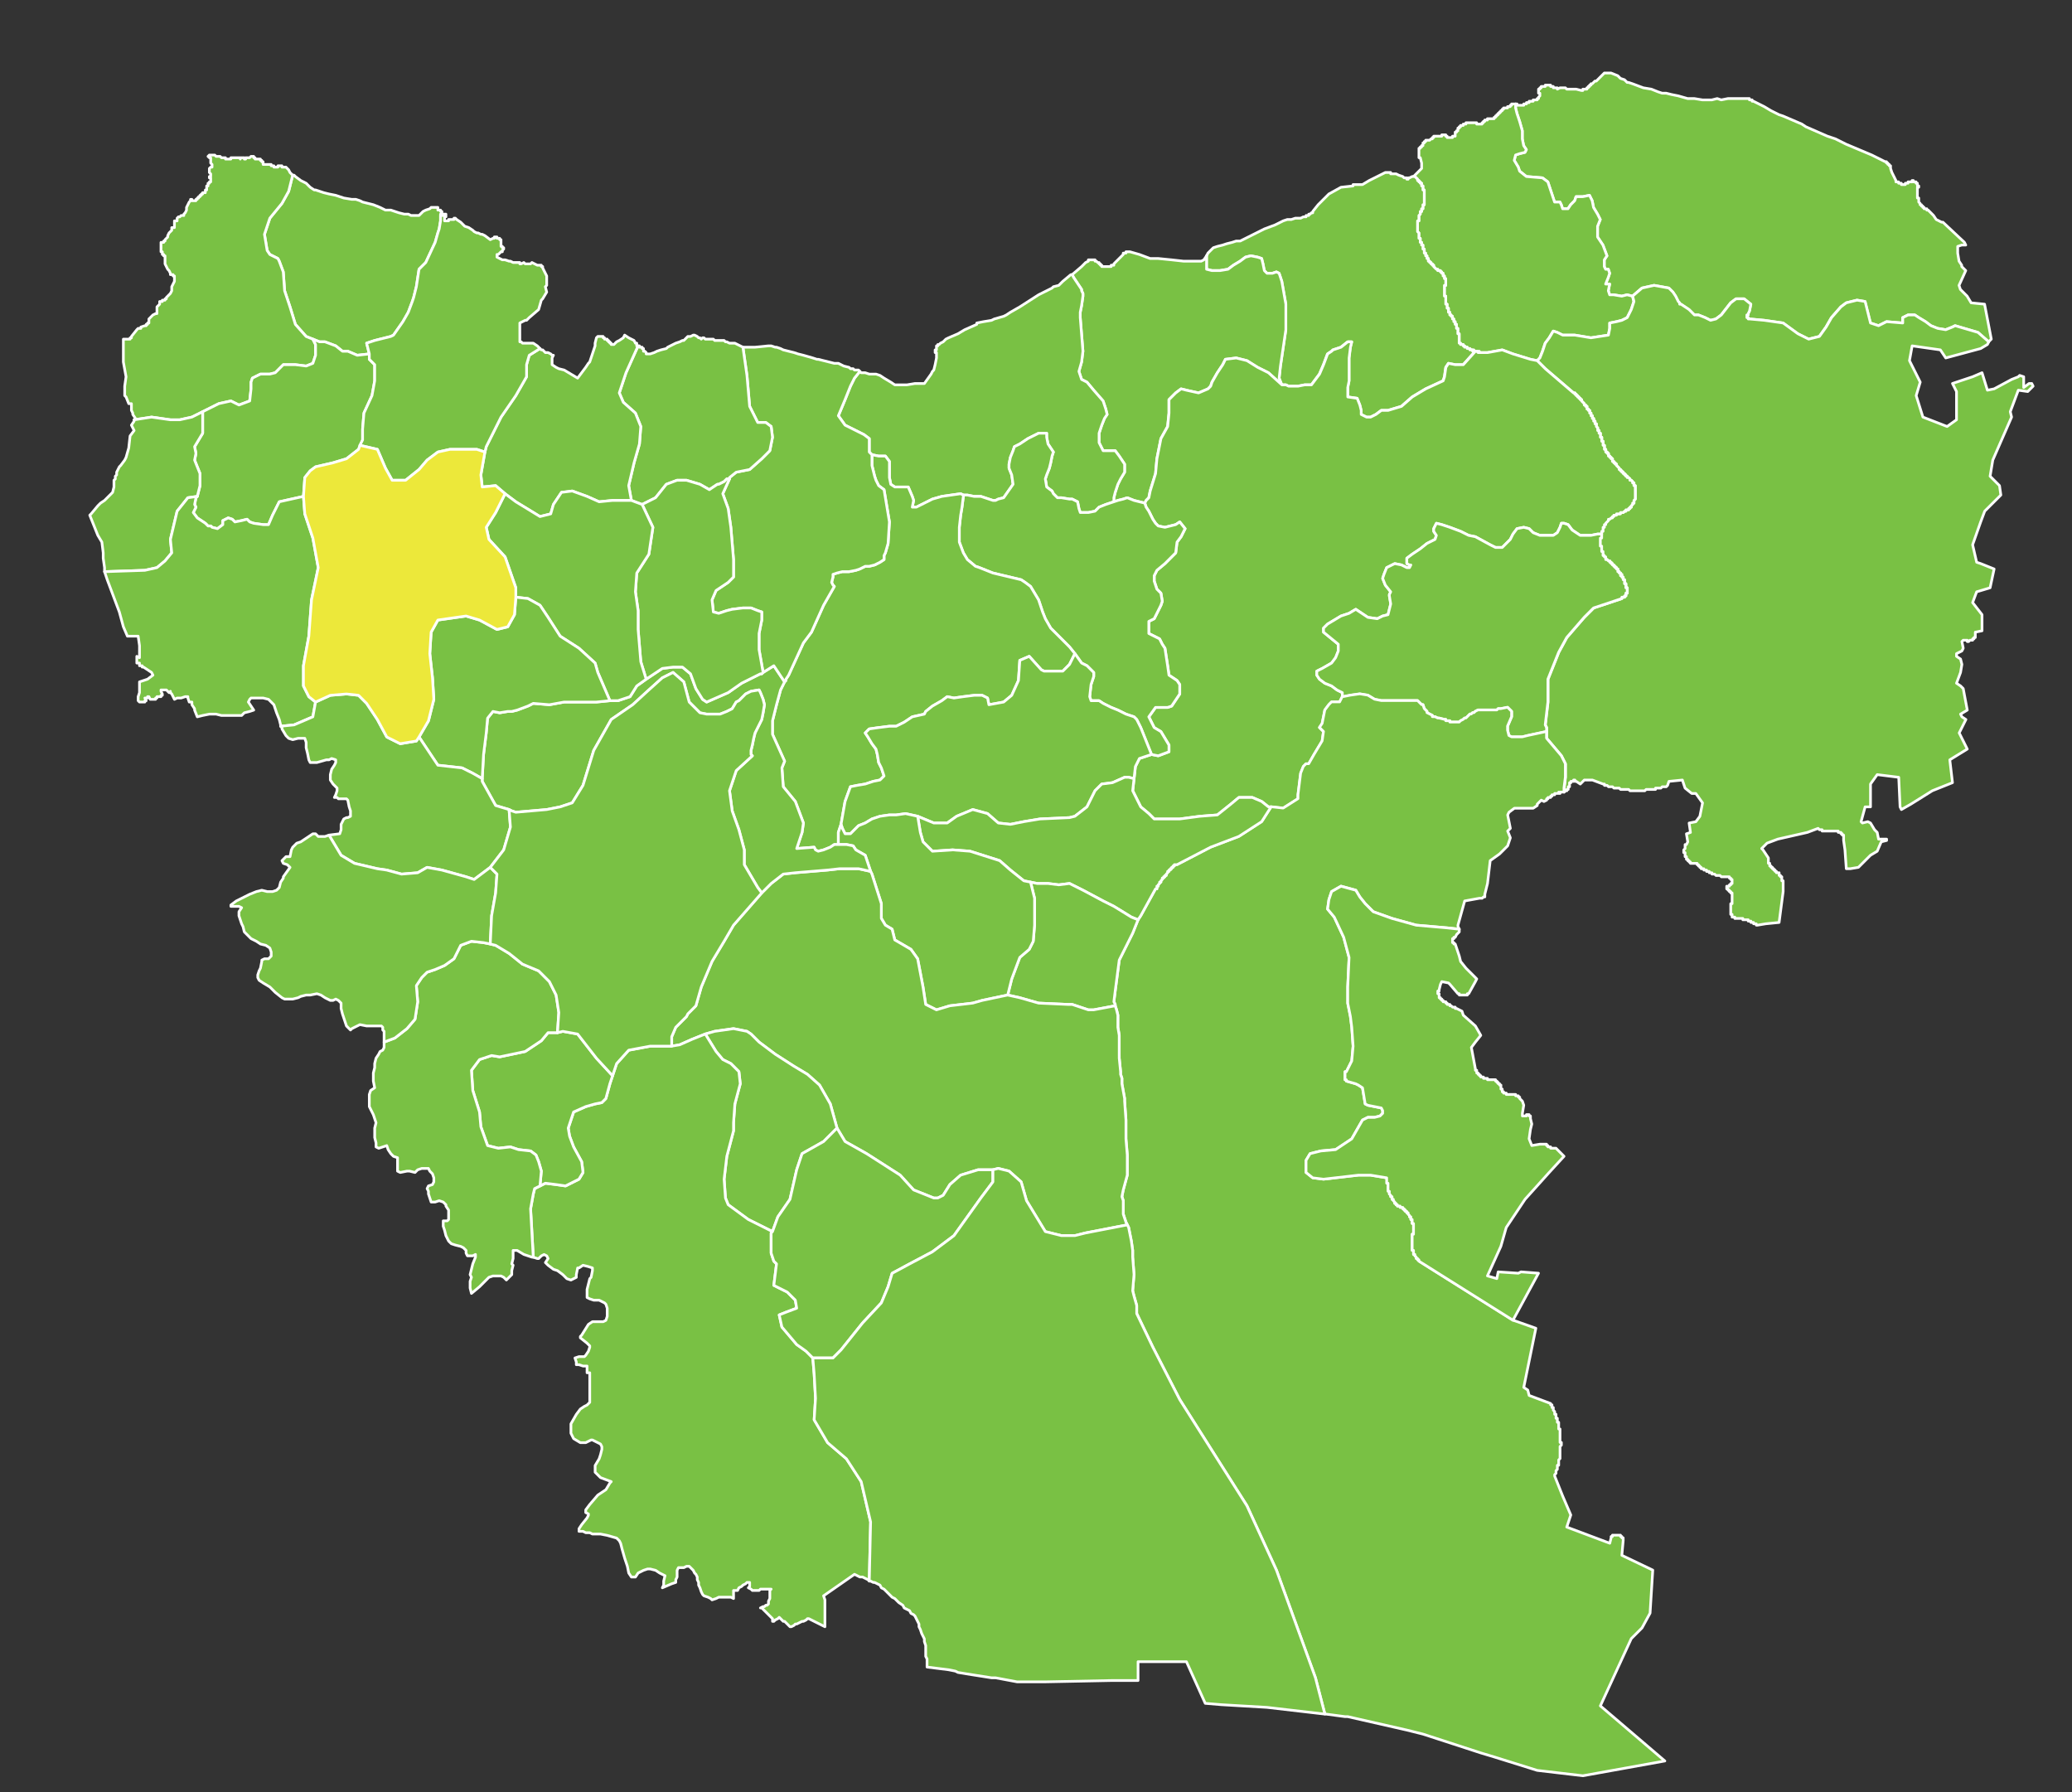 <svg xmlns="http://www.w3.org/2000/svg" xmlns:xlink="http://www.w3.org/1999/xlink" width="370" height="320" xml:space="preserve"><rect width="100%" height="100%" fill="#333333" stroke="none"/><path fill="#79C144" stroke="#FFF" stroke-width=".48" stroke-linecap="round" stroke-linejoin="round" stroke-miterlimit="10" d="M270.661 18.558h.239v.24h1.2v-.24h.479v-.24h.479v-.24h.72v-.24h.719v-.24h.239v-.24l.24-.24v-.48h-.24v-.72h.24v-.24h.24v-.24h.72v-.24h.958v.24h.48v.24h.72v.24l.479-.24h.96l.24.24H281.452l.96.24h.239v-.24h.72v-.24h.24v-.24h.24v-.24h.239v-.24h.24l.479-.48h.24l.48-.48.479-.48.24-.24.239-.24h1.2l1.199.48.48.48.72.24.479.48h.24l.721.24 1.92.72 1.439.24 1.199.48.721.24h.72l.96.24 1.2.24 1.68.48h1.2l1.439.24h1.679l.961-.24.72.24 1.2-.24H312.402v.24h.479v.24h.24l1.92.96 1.2.72 1.439.72.721.24 3.359 1.44.721.48 3.84 1.68 1.439.48.48.24 1.439.72 4.559 1.92 1.922.96.479.24h.24v.24h.24v.24h.24v.24h.24v.48l.24.72.719 1.44v.24h.48v.24h.48v.24h.718v-.24h.48v-.24h.72v-.24h.24v.24h.478v.24h.24v.48h.24v.24h-.24v1.92h.24v.72l.24.24v.24h.24v.24h.24v.24h.24v.24h.478v.24h.24l.48.479.48.48.48.72.959.48h.24l3.84 3.6.24.48h-.721l-.719.24v1.2l.238 1.44.48.72v.24l.721.72-1.201 2.64.24.72 1.201 1.2.719 1.2 2.4.24 1.199 6.24-.479.48-1.92-1.68-4.08-1.2-.48.24-1.199.48-1.441-.24-1.199-.48-.959-.72-1.201-.72-.719-.48h-1.201l-.959.48v.96l-2.881-.24-1.439.72-1.439-.48-.721-2.88-.24-.96-1.439-.24-1.92.48-.961.72-1.68 1.92-.959 1.68-1.201 1.68-1.92.48-1.92-.96-2.639-1.92-3.36-.48-2.64-.24h-.24v-.24h-.24v-.48h.24v-.24l.24-.48.24-1.2-1.201-.96h-1.439l-.96.72-1.68 2.16-.96.72-.96.24-.96-.48-1.2-.48h-.72l-.48-.48-.479-.48-.72-.48-.721-.48h-.24v-.24l-.239-.24-.479-.96-.48-.72-.721-.72-2.639-.48-2.16.48-1.68 1.44-.961-.24-.959.24-1.44-.24h-.72l-.24-.72.24-1.2h-.721l.48-1.2.24-.72-.24-.72h-.48l-.24-.48v-1.2l.48-.72-.72-1.92-.96-1.44v-1.92l.48-1.2-.48-.96-.721-1.2-.239-1.2-.479-.96-1.201.24h-1.199l-.24.72-.72.72-.479.72h-.96l-.24-.72-.24-.48h-.959l-1.2-3.6-.96-.72-2.88-.24-1.2-.96-.24-.72-.72-1.2.24-.96.72-.24.961-.24.239-.48-.479-.72-.24-1.2v-1.44l-.48-1.68-.48-1.44-.239-.96v-.719z"/><path fill="#79C144" stroke="#FFF" stroke-width=".48" stroke-linecap="round" stroke-linejoin="round" stroke-miterlimit="10" d="m252.422 31.517.48-.48.479-.48.479-.48v-.96l-.24-.96h-.239v-1.68h.239v-.24h.24v-.24h.24v-.48h.24v-.24h.24v-.24h.719l.239-.24h.24v-.24h.24v-.24H257.456v-.24h.72v.24h.24v.24h.958v-.24h.48v-.72h.24v-.24h.24v-.48h.24v-.24h.239v-.24h.479v-.24h.48v-.24H263.69v.24h.959v-.24h.24v-.24h.239v-.24h.48v-.24H266.807v-.24h.239v-.24h.24v-.24h.24v-.24h.24v-.24h.24v-.24h.24v-.24h.239v-.24h.719v-.24h.48v-.24h.24v-.24h.719v.72l.239.96.48 1.44.48 1.68v1.44l.24 1.2.479.72-.239.48-.961.24-.72.24-.24.96.72 1.2.24.72 1.2.96 2.88.24.96.72 1.2 3.6h.959l.24.48.24.72h.96l.479-.72.72-.72.24-.72h1.199l1.201-.24.479.96.239 1.2.721 1.2.48.96-.48 1.2v1.92l.96 1.44.72 1.92-.48.72v1.2l.24.48h.48l.24.72-.24.72-.48 1.2h.721l-.24 1.2.24.72h.72l1.44.24.959-.24.961.24.239.96-.479 1.44-.721 1.44-.959.48-.961.24-1.199.24v.96l-.24 1.2-3.12.48-2.88-.48h-2.16l-.959-.48-.721-.24-.721 1.2-.719.96-.48 1.44-.48 1.2-.24.24-.239.24-1.2-.24-3.119-.96-1.92-.72-2.641.48h-1.438v-.24h-.96v-.24h-.479l-.239-.24h-.48v-.24h-.24l-.24-.24h-.24v-.24h-.239l-.24-.24h-.239v-1.68h-.24v-.96h-.24v-.72h-.24v-.48h-.24v-.48h-.24v-.48h-.239v-.24h-.24v-.48h-.239v-.72h-.24v-.72h-.24v-1.44h-.24v-1.92h.24v-1.2h-.24v-.48h-.24v-.48h-.24v-.24h-.239v-.24h-.479v-.24h-.24l-.24-.24-.24-.24v-.24h-.24v-.24h-.24v-.24h-.239v-.24h-.24v-.48h-.239v-.48h-.24v-.48h-.24v-.72h-.24v-.72h-.24v-.48h-.24v-.72h-.239v-.96l-.24-.24v-1.92h.24v-.96l.239-.24v-.48h.24v-.48h.24v-.72h.24V33.917h-.24v-.72h-.24v-.48h-.24v-.24h-.239v-.24h-.24v-.24l-.239-.24-.24-.24h-.232z"/><path fill="#79C144" stroke="#FFF" stroke-width=".48" stroke-linecap="round" stroke-linejoin="round" stroke-miterlimit="10" d="m274.501 64.396.239-.24.24-.24.48-1.2.48-1.44.719-.96.721-1.2.721.24.959.48h2.16l2.88.48 3.12-.48.24-1.2v-.96l1.199-.24.961-.24.959-.48.721-1.44.479-1.44-.239-.96 1.68-1.44 2.16-.48 2.639.48.721.72.48.72.479.96.239.24v.24h.24l.721.48.72.48.479.48.48.48h.72l1.2.48.96.48.96-.24.96-.72 1.68-2.16.96-.72h1.439l1.201.96-.24 1.2-.24.48v.24h-.24v.48h.24v.24h.24l2.64.24 3.36.48 2.639 1.92 1.92.96 1.92-.48 1.201-1.68.959-1.68 1.68-1.92.961-.72 1.92-.48 1.439.24.24.96.721 2.88 1.439.48 1.439-.72 2.881.24v-.96l.959-.48h1.201l.719.48 1.201.72.959.72 1.199.48 1.441.24 1.199-.48.48-.24 4.08 1.2 1.92 1.68-.24.48-1.201.72-6.238 1.68-.961-1.44-5.039-.72-.48 2.64 1.92 3.84-.721 2.4 1.201 3.84 4.32 1.68 1.68-1.2v-5.04l-.721-1.44 3.6-1.2 1.68-.72.961 3.12 1.199-.24 3.121-1.68 1.199-.48.24-.24.719.24v1.92l.961-.72h.48l.24.48-.961.96-1.68-.24-1.439 3.84.24.96-3.361 7.68-.479 2.88 1.68 1.68.24 1.68-2.881 2.88-.721 1.92-1.439 4.08.721 3.12.719.24 2.4.96-.719 3.36-2.4.72-.721 1.92 1.68 2.16v2.88l-1.199.24v.96h-.24v.24h-.24v.24h-.48l-.238.24h-.24v-.24h-.72l-.24.24.24 1.2-.24.48-.959.48v.48l.719.48.24.96-.24 1.44-.719 1.92.719.48.48.48.721 3.84-1.201.72.24.48.721.48-1.201 2.4 1.441 2.88-3.121 1.92.48 4.08-3.6 1.44-3.84 2.399-1.68.96-.24-.479-.24-5.28-3.84-.48-1.199 1.68v4.08h-.961l-.721 2.64.24.24.961-.24.48.24.719 1.2.48.48.24 1.2h1.439v.24l-.959.24-.721 1.68-1.199.72-2.16 2.16-1.441.24h-.719l-.24-3.36-.24-1.68v-.96h-.24v-.24h-.24v-.24h-.478v-.24h-2.878v-.24h-.48l-.24-.24-1.92.72-5.279 1.2-1.92.72-.959.96.239.24.96 1.44v.96h.24v.48h.24v.24h.24v.24h.239v.24h.24v.24h.239v.24h.48v.48h.24v.24h.24v.72h.24v1.92l-.721 5.52-2.4.24-1.439.24h-.24v-.24h-.479v-.24h-.479v-.24h-.48v-.24h-.959v-.24H309.783v-.239h-.483v-.479h-.24V161.36h.24v-1.92h-.24v-.24h-.239v-.24h-.24v-.24h-.24v-.48h.48V158h.239v-.24h.24v-.72h-.24v-.24h-.239v-.24h-1.439l-.24-.24h-.722l-.24-.24h-.48v-.24h-.479v-.24h-.479v-.24h-.48v-.24h-.48v-.24h-.239v-.24h-.24v-.24h-.239v-.24h-1.2v-.24h-.239v-.24h-.24v-.24h-.239v-.48h-.24v-.72h-.24v-.48l.24-.24v-.72h.24l.239-.48-.239-1.44.719-.24-.239-1.68 1.2-.24.72-.96.479-2.4-1.199-1.68h-.726l-1.199-.96-.48-1.44-2.4.24-.239.72-.24.24h-.719l-.24.24h-.959v.24h-1.678l-.24.24H291.069l-.24-.24h-1.438l-.24-.24h-.959l-.24-.24h-.719l-.24-.24h-.48V140h-.239l-1.92-.72h-1.44l-.72.72-.72-.48h-.24v-.24h-.24v.24h-.479v.24h-.24v.72h-.239v.48h-.24v.24h-.24l-.24.24v-.72l.24-1.92v-2.4l-.721-1.44-2.639-3.12v-1.92l-.24-.48.479-4.08v-4.08l1.44-3.6.479-1.2 1.44-2.64 3.119-3.6 1.68-1.68 5.041-1.68v-.24h.479v-.24h.239v-.48h.24v-.96l-.24-.24v-.48l-.239-.24v-.48h-.24v-.48h-.239v-.48h-.24v-.24h-.24v-.24l-.24-.24v-.24h-.24v-.24h-.24v-.24h-.239v-.24h-.24v-.24h-.239v-.24h-.24v-.24h-.24l-.24-.24h-.24v-.24l-.24-.24-.239-.24v-.24l-.24-.24v-.24l-.239-.24v-.48h-.24V95.36l.24-.24v-.48l.239-.24v-.24l.24-.24v-.24h.239v-.24l.24-.24.24-.24.24-.24.24-.24h.24v-.24h.239l.24-.24h.239l.24-.24h.48l.24-.24h.479l.24-.24h.239v-.24h.48v-.24h.24v-.24h.24v-.24l.24-.24v-.24h.239v-.48l.24-.24V86.72h-.24v-.48h-.239V86l-.24-.24h-.24v-.24l-.24-.24h-.24v-.24h-.24v-.24h-.239v-.24h-.24v-.24h-.239v-.24h-.24v-.24h-.24v-.24l-.24-.24-.24-.24v-.24h-.24v-.24h-.239v-.24h-.24v-.48h-.239v-.24h-.24v-.24h-.24v-.48h-.24v-.24h-.24v-.48h-.24v-.72h-.239v-.72h-.24v-.72h-.239v-.72h-.24v-.48h-.24v-.48l-.24-.24v-.48h-.24v-.48h-.24v-.48h-.239v-.48h-.24v-.48h-.239v-.48h-.24v-.24h-.24v-.48h-.24v-.24h-.24v-.24l-.24-.24-.239-.24v-.24h-.24v-.24h-.239v-.24h-.24v-.24h-.24v-.24h-.24v-.24h-.24l-5.039-4.32-1.462-1.444zM215.463 45.677l.24-.48.96-.96.72-.24.961-.24.719-.24.961-.24.72-.24h.719l.96-.48.96-.48 2.4-1.2 1.92-.72.479-.24.96-.48.721-.24h.718l.721-.24h.96l.479-.24h.48v-.24h.48v-.24h.239l.24-.24h.239v-.24l.961-1.2.959-.96.48-.48.24-.24.24-.24 2.16-1.2 2.159-.24v-.24h1.68l1.199-.72.96-.48 1.44-.72.479-.24h.96v.24h.96l.479.24.721.24.24.24h.479v.24h.24v-.24h.239l.48-.24h.48l.24.24.239.24v.24h.24v.24h.239v.24h.24v.48h.24v.72h.24V36.557h-.24v.72h-.24v.48h-.24v.48l-.239.24v.96h-.24v1.92l.24.24v.96h.239v.72h.24v.48h.24v.72h.24v.72h.24v.48h.24v.48h.239v.48h.24v.24h.239v.24h.24v.24h.24v.24l.24.24.24.24h.24v.24h.479v.24h.239v.24h.24v.48h.24v.48h.24v1.2h-.24v1.92h.24v1.44h.24v.72h.24v.72h.239v.48h.24v.24h.239v.48h.24v.48h.24v.48h.24v.72h.24v.96h.24v1.68h.239v.24h.479v.24h.24v.24h.48v.24h.48v.24h.479v.24h.479l-2.16 2.4h-1.439l-1.199-.24-.48.72-.24 1.68-.24.72-3.119 1.44-2.4 1.44-1.92 1.68-2.4.72h-1.199l-.96.72-.96.48h-.721l-.959-.48v-.72l-.24-.96-.48-1.2-1.68-.24v-1.68l.24-1.2v-4.08l.24-1.92.24-.96h-.721l-1.199.96-1.44.48-.24.24-.72.479-.721 1.92-.719 1.68-1.44 1.92h-1.2l-1.199.24h-1.681l-.479-.24h-.721l-.479-1.2.239-2.16.961-6.48v-4.56l-.721-4.08-.479-1.44-.479-.24-.721.24h-.96l-.479-.48-.24-1.2-.24-.96-.72-.24-1.2-.24-.96.24-.96.72-1.199.72-.961.72-1.439.24h-1.439l-.961-.24v-2.399z"/><path fill="#79C144" stroke="#FFF" stroke-width=".48" stroke-linecap="round" stroke-linejoin="round" stroke-miterlimit="10" d="m191.464 49.037 1.681-1.44.719-.72.48-.24v-.24H195.543v.24h.239l.24.24h.24v.24h.24v.24h.24v.24h1.679v-.24h.48v-.24l.239-.24.479-.48.721-.72.24-.24v-.24h.479v-.24h.719l1.68.48 1.92.72h1.44l2.399.24 2.16.24H214.498l.479-.24.48-.72v2.4l.961.24h1.439l1.439-.24.961-.72 1.199-.72.96-.72.96-.24 1.2.24.72.24.24.96.24 1.2.479.48h.96l.721-.24.479.24.479 1.44.721 4.08v4.56l-.961 6.48-.239 2.16.479 1.2-2.399-2.16-1.92-.96-1.92-1.2-.96-.24-.96-.24-1.92.24-.479.96-.961 1.44-.959 1.68-.24.72-.48.48-1.68.72-2.16-.48-.96-.24-.96.72-.721.72-.479.48v2.4l-.24 2.4-1.201 2.16-.239 1.2-.479 2.4-.24 2.64-.961 3.12-.239 1.2-.479.479-.24.48-1.92-.48-1.2-.479-.72.24-.961.24-.719.24v-.72l.239-.96.479-1.44.48-.96.721-1.2v-1.44l-.961-1.44-.72-.96h-2.159l-.721-1.44v-1.68l.48-1.44.479-1.2.479-.72-.239-.96-.479-1.44-1.681-1.92-1.2-1.44-.959-.48-.24-.72-.24-.72.48-1.68.239-1.92-.479-6v-.96l.24-1.2.239-1.68v-.48l-.239-.48v-.24l-.961-1.44-.479-.72-.232-.48z"/><path fill="#79C144" stroke="#FFF" stroke-width=".48" stroke-linecap="round" stroke-linejoin="round" stroke-miterlimit="10" d="M286.021 95.355h-.72l-1.2.24h-1.92l-1.44-.96-.719-.96-.721-.24h-.48l-.24.72-.479.96-.721.48h-2.4l-1.199-.48-.721-.72-.959-.24-1.201.24-.719.96-.48.96-1.439 1.44h-1.201l-.959-.48-2.641-1.44-1.199-.24-1.44-.72-1.92-.72-1.44-.48-.959-.24-.48.96v.48l.48.72-.24.72-1.439.72-1.201.96-1.439.96-.96.72v.96l.479.24h.24l-.24.48h-.479l-.96-.48-1.199-.24-1.44.72-.479 1.2-.24.72.479 1.2.96 1.2-.24.48v.24l.24 1.44-.48 1.92-.959.24-.961.48-1.68-.24-1.439-.96-.721-.48-1.199.72-1.439.48-2.4 1.44-.721.72v.72l2.641 2.16v1.2l-.48 1.2-.72.96-1.68.96-.96.48v.72l.48.72.959.72 1.2.48.96.72.96.48v.72l-.479.96H237.787l-.479.48-.721.96-.24 1.2-.239 1.2-.479.72.719.72-.239 1.68-.72 1.2-.721 1.2-.959 1.68h-.48l-.48.48-.479 1.2-.24 1.92-.239 1.92v.72l-2.641 1.68-2.16-.24h-.479l-1.2-.96-1.68-.72h-2.4l-1.439 1.2-2.4 1.92-3.119.24-3.6.48h-4.561l-.96-.96-1.44-1.2-1.439-2.88.24-2.16.24-2.16.719-1.44 2.16-.72 1.2.24 1.921-.72v-1.2l-1.441-2.4-1.199-.72-.96-1.92 1.2-1.68h2.16l.719-.24 1.441-2.16v-1.68l-.48-.72-1.439-.96-.24-1.68-.48-3.12-.48-.72-.479-.96-.479-.24-.48-.24-.96-.48v-2.16l.96-.48 1.199-2.4.24-.72-.24-1.44-.719-.72-.48-1.44v-.96l.48-.96 1.439-1.2 1.439-1.44.48-.48.24-1.92.72-.96.72-1.44-.959-1.2-.721.48-.96.24-.96.24-1.2-.24-.479-.48-.48-.72-.72-1.44-.479-.72-.24-.72.24-.48.479-.479.239-1.2.961-3.12.24-2.64.479-2.4.239-1.2 1.201-2.16.24-2.4v-2.4l.479-.48.721-.72.96-.72.96.24 2.16.48 1.68-.72.48-.48.24-.72.959-1.68.961-1.44.479-.96 1.92-.24.96.24.96.24 1.92 1.2 1.92.96 2.399 2.16h.721l.479.24h1.681l1.199-.24h1.2l1.44-1.92.719-1.68.721-1.92.72-.479.24-.24 1.44-.48 1.199-.96h.721l-.24.96-.24 1.92v4.08l-.24 1.2v1.68l1.68.24.48 1.2.24.96v.72l.959.48h.721l.96-.48.96-.72h1.199l2.4-.72 1.92-1.68 2.4-1.44 3.119-1.44.24-.72.24-1.68.48-.72 1.199.24h1.439l2.16-2.4h.24l.24.24h1.678l2.641-.48 1.92.72 3.119.96 1.2.24 1.44 1.44 5.039 4.32h.24v.24h.24v.24h.24v.24h.24v.24h.239v.24h.24v.24l.239.24.24.24v.24h.24v.24h.24v.48h.24v.24h.24v.48h.239v.48h.24v.48h.239v.48h.24v.48h.24v.48l.24.24v.48h.24v.48h.24v.72h.239v.72h.24v.72h.239v.72h.24v.48h.24v.24h.24v.48h.24v.24h.24v.24h.239v.48h.24v.24h.239v.24h.24v.24l.24.24.24.24v.24h.24v.24h.24v.24h.239v.24h.24v.24h.239v.24h.24v.24h.24l.24.24v.24h.24l.24.24v.24h.239v.48h.24V89.117l-.24.24v.48h-.239v.24l-.24.24v.24h-.24v.24h-.24v.24h-.48v.24h-.239l-.24.24h-.479v.24h-.72v.24h-.479v.24h-.24v.24h-.239l-.24.24h-.24v.24l-.24.24-.24.24v.24h-.24v.48h-.239v.72h-.24v.478z"/><path fill="#79C144" stroke="#FFF" stroke-width=".48" stroke-linecap="round" stroke-linejoin="round" stroke-miterlimit="10" d="M239.702 124.394v-.72l-.96-.48-.96-.72-1.2-.48-.959-.72-.48-.72v-.72l.96-.48 1.68-.96.72-.96.48-1.2v-1.2l-2.641-2.16v-.72l.721-.72 2.4-1.44 1.439-.48 1.199-.72.721.48 1.439.96 1.68.24.961-.48.959-.24.48-1.92-.24-1.44v-.24l.24-.48-.96-1.2-.479-1.2.24-.72.479-1.2 1.44-.72 1.199.24.96.48h.479l.24-.48h-.24l-.479-.24v-.96l.96-.72 1.439-.96 1.201-.96 1.439-.72.24-.72-.48-.72v-.48l.48-.96.959.24 1.44.48 1.92.72 1.44.72 1.199.24 2.641 1.44.959.48h1.201l1.439-1.44.48-.96.719-.96 1.201-.24.959.24.721.72 1.199.48h2.4l.721-.48.479-.96.24-.72h.48l.721.24.719.96 1.44.96h1.92l1.2-.24h.72v.72h-.239v1.44h.239v.96h.24v.72h.239v.24h.24v.48h.24l.24.24h.24v.24h.24v.24h.239v.24h.24v.24h.239v.24h.24v.24h.24v.48h.24v.24h.24v.48h.24v.24l.239.24v.24h.24v.72h.239v.72h.24v.96h-.24v.48h-.239v.24h-.479v.24l-5.041 1.68-1.68 1.68-3.119 3.6-1.44 2.64-.479 1.2-1.44 3.6v4.08l-.479 4.08.24.48v.72l-3.361.72-.959.24h-1.92l-.48-.24-.24-.96v-.72l.721-1.68v-.96l-.721-.72-1.199.24h-.48l-.24.24h-3.359l-.48.24-.24.24h-.239l-.24.24h-.239l-.24.24-.48.48h-.24l-.24.24-.479.24-.239.24H258.9v-.24h-.72v-.24h-.24l-.96-.24h-.239l-.48-.24h-.48v-.24l-.479-.24-.479-.24v-.24l-.24-.24-.24-.24-.24-.72h-.24l-.72-.72h-6.48l-1.2-.24-1.2-.72-1.439-.24-1.68.24-1.2.24h-.242z"/><defs><path id="a" d="M-102.765-44.081h839.253v460.489h-839.253z"/></defs><clipPath id="b"><use xlink:href="#a" overflow="visible"/></clipPath><path clip-path="url(#b)" fill="#79C144" stroke="#FFF" stroke-width=".48" stroke-linecap="round" stroke-linejoin="round" stroke-miterlimit="10" d="M279.301 141.434h-.72v.24h-.239v-.24.24h-.719v.24h-.48v.24h-.24v.24h-.479v.24h-.239v.24l-.48.24-.48-.24-.72.72v.24l-.72.48h-3.36l-.96.72-.24.48.48 2.4-.48.48.48 1.2-.48 1.44-1.439 1.44-1.68 1.2-.48 4.08-.48 1.92v.48h-.239l-.24.24h-.479l-2.641.48-1.199 4.32v.239l.24.479-2.16-.239-5.52-.479-4.32-1.201-3.359-1.199-1.44-1.439-.96-1.201-.721-1.2-2.639-.72-1.681.96-.479 1.44-.24 1.68 1.199 1.44 1.681 3.6.96 3.601-.24 5.279v2.88l.48 2.399.24 1.92.239 3.361-.239 2.639-.961 1.92h-.24v1.44h.24v.238l1.68.48.48.24.721.48.239 1.439.24 1.439.479.24 1.2.24 1.2.24.24.48v.48l-.48.479-.96.24h-1.2l-.959.48-1.92 3.359-2.881 1.92-2.64.24-1.92.48-.72 1.199v2.16l1.199.961 1.92.238 6.24-.719h2.16l2.88.48.239.959v1.198h.24v.72h.24v.48h.24v.48h.24v.238l.24.24v.24h.239v.24h.24v.24h.479v.24h.48v.24h.24v.24h.24v.238h.239v.24h.24v.24l.239.24v.24h.24v.48h.24v.718h.24v1.918h-.24v2.878h.24v.718h.24v.24l.24.24v.24h.239v.24h.24v.24l16.8 10.559 4.08 1.441-2.16 10.559.719.48.24.959 3.84 1.441v.24h.24v.478h.24v.48l.24.24v.48h.24v.718h.24v.72h.239v1.198h.239V257.562h.24v.48l-.24.24v2.158l-.239.238v.96h-.239v.72l-.24.238v.48l-.24.24v.24l1.439 3.6 1.44 3.359-.72 2.16 7.68 2.881.24-.961v-.24h.239v-.24H289.376v.24h.24v.24h.239v.48l-.239 2.641 5.52 2.639-.48 7.68-1.439 2.641-1.92 1.92-5.52 12 11.52 9.84-14.641 2.639-8.159-.959-7.68-2.4-2.399-.721-10.32-3.359-2.88-.719-10.56-2.4h-.48l-3.6-.48-1.68-6.48-6.959-19.199-5.28-11.52-11.999-18.959-4.801-9.359-2.88-6v-1.439l-.479-1.68-.24-.961.24-2.879-.24-3.121v-1.199l-.24-1.68-.48-2.4-.239-.48-.24-.48-.479-1.439v-2.401l-.24-.719.24-1.201.72-2.639v-3.6l-.24-2.881v-3.359l-.239-3.359v-.48l-.48-2.641v-.959l-.24-.721v-.48l-.24-2.398V184.843l-.24-1.44v-2.158l-.239-.96-.24-.721v-.239l-.239-.479.239-1.92.72-5.521 2.4-4.8.96-2.4.479-.72 2.641-4.8h.24v-.48h.239v-.24l.24-.24v-.24h.239v-.24l.24-.24v-.24h.24v-.24h.24v-.24h.24v-.24l.24-.24v-.24h.24v-.24h.239v-.24h.239v-.24h.24v-.24h.24v-.24h.48l6-3.12 5.039-1.92 4.08-2.64 1.68-2.64 2.16.24 2.641-1.68v-.72l.239-1.92.24-1.92.479-1.2.48-.48h.48l.959-1.68.721-1.2.72-1.2.239-1.68-.719-.72.479-.72.239-1.2.24-1.2.721-.96.479-.48H239.217l.479-.96h.24l1.2-.24 1.68-.24 1.439.24 1.2.72 1.2.24H253.135l.72.72h.24l.24.72.24.24.24.24v.24l.479.24.479.24v.24h.48l.48.24h.239l.96.24h.24v.24h.72v.24h1.681l.239-.24.479-.24.24-.24h.24l.48-.48.24-.24h.239l.24-.24h.239l.24-.24.48-.24h3.359l.24-.24h.48l1.199-.24.721.72v.96l-.721 1.68v.72l.24.96.48.24h1.92l.959-.24 3.361-.72v1.2l2.639 3.12.721 1.44v2.4l-.24 1.92v.749z"/><path fill="#79C144" stroke="#FFF" stroke-width=".48" stroke-linecap="round" stroke-linejoin="round" stroke-miterlimit="10" d="m247.622 210.313-2.88-.48h-2.16l-6.24.719-1.92-.238-1.199-.961v-2.16l.72-1.199 1.92-.48 2.64-.24 2.881-1.92 1.92-3.359.959-.48h1.2l.96-.24.48-.479v-.48l-.24-.48-1.2-.24-1.2-.24-.479-.24-.24-1.439-.239-1.439-.721-.48-.48-.24-1.68-.48v-.238h-.24v-1.44h.24l.961-1.92.239-2.639-.239-3.361-.24-1.92-.48-2.399v-2.88l.24-5.279-.96-3.601-1.681-3.6-1.199-1.44.24-1.68.479-1.44 1.681-.96 2.639.72.721 1.2.96 1.201 1.44 1.439 3.359 1.199 4.32 1.201 5.52.479 2.16.239v.48l-.48.48-.24.479h-.24v.24h-.24v.719h.24v.24h.24l.721 2.16.239.96.96 1.2 1.92 1.92-.24.479-1.199 2.16h-.24v.239H260.587v-.239h-.24l-1.44-1.681-.239-.239-1.201-.24-.239.479-.24.961v.24h-.239v.479h.239v.719h.24v.24h.239v.24h.24v.24h.48v.239h.24v.24h.479v.239h.24l.239.24h.48v.24h.24l.96.48.239.72 2.16 1.92.961 1.68-.961 1.2-.72.961.72 3.84v.238h.24v.48h.24v.24h.24v.24h.24v.24h.479v.24h.719v.24H267.06v.238h.24v.24h.24v.24h.24v.24h.24v.72h.24v.478h.239v.24h.479v.24h1.679v.24h.479v.24h.24v.24l.48.48.24.719-.24 1.441v.478h.719v-.24h.479v.24h.24v.48l.24.961-.24.959-.24 1.68.48 1.201 1.439-.24h1.2v.24h.239v.238h.479v.24h.96l1.439 1.441-2.641 2.879-4.318 4.801-3.361 5.039-.959 3.359-2.4 5.281 1.68.479.24-1.199 3.6.24.48-.24 3.119.24-4.559 8.398-16.8-10.559v-.24h-.24v-.24h-.239v-.24l-.24-.24v-.24h-.24v-.718h-.24v-2.878h.24v-1.918h-.24v-.718h-.24v-.48h-.24v-.24l-.239-.24v-.24h-.24v-.24h-.239v-.238h-.24v-.24h-.24v-.24h-.48v-.24h-.479v-.24h-.24v-.24h-.239v-.24l-.24-.24v-.238h-.24v-.48h-.24v-.24l-.24-.24v-.48h-.24v-1.438h-.239v-.964zM167.705 61.516l.24-.24.48-.24.48-.48.48-.24 1.68-.72 1.2-.72 2.16-.96v-.24l1.2-.24 1.44-.24.48-.24 1.68-.48.48-.24.72-.48 1.68-.96 3.36-2.16 1.92-.96.479-.24.239-.24.961-.24.72-.72 1.44-1.2h.239l.24.48.479.72.961 1.44v.24l.239.48v.48l-.239 1.68-.24 1.2v.96l.479 6-.239 1.92-.48 1.68.24.72.24.72.959.48 1.2 1.44 1.681 1.92.479 1.44.239.96-.479.72-.479 1.2-.48 1.44v1.68l.721 1.44h2.159l.72.96.961 1.44v1.44l-.721 1.2-.48.96-.479 1.44-.239.96v.72l-1.44.48-1.2.48-.72.72-1.2.24h-1.439l-.24-.72-.24-1.2-.48-.24-.479-.24h-.479l-1.44-.24h-.72l-.721-.72-.239-.48-.96-.72-.24-1.44.24-.72.48-1.2.239-.96.24-1.2.239-.72-.479-.72-.479-.72-.24-1.2v-.72h-1.439l-.48.24-1.44.72-1.44.96-.96.48-.24.72-.48 1.2-.24 1.2v.72l.48 1.2.24 1.68-1.68 2.4-.96.24-.48.24h-.48l-.72-.24-.72-.24-.72-.24h-1.2l-1.2-.24h-.72l-.48-.24-1.68.24-1.68.24-1.68.48-1.92.96-.96.48h-.72l.24-1.2-.24-.72-.72-1.68h-2.4l-.72-.48-.24-1.2v-2.88l-.72-.96h-1.2l-1.2-.24-.48-.48v-2.4l-.96-.72-1.44-.72-1.92-.96-1.2-1.68 1.2-2.88.96-2.4.72-1.44.96-1.2.24.24h.72l.72.24h1.2l.72.24.72.48 1.2.72.72.48h2.16l1.44-.24h1.68l1.2-1.68.24-.48.24-.24.24-.96.24-1.2v-.96h-.24v-.48h.24v-.72h.24v-.24h.236z"/><path fill="#79C144" stroke="#FFF" stroke-width=".48" stroke-linecap="round" stroke-linejoin="round" stroke-miterlimit="10" d="M172.025 88.635v-.24h.72l1.2.24h1.2l.72.24.72.24.72.24h.48l.48-.24.96-.24 1.68-2.4-.24-1.68-.48-1.2v-.72l.24-1.2.48-1.2.24-.72.96-.48 1.44-.96 1.44-.72.48-.24h1.439v.72l.24 1.2.479.72.479.72-.239.72-.24 1.2-.239.96-.48 1.2-.24.72.24 1.44.96.72.239.48.721.72h.72l1.44.24h.479l.479.24.48.24.24 1.2.24.72h1.439l1.2-.24.72-.72 1.2-.48 1.44-.48.719-.24.961-.24.72-.24 1.2.479 1.92.48.24.72.479.72.72 1.44.48.72.479.48 1.2.24.96-.24.96-.24.721-.48.959 1.2-.72 1.44-.72.96-.24 1.92-.48.48-1.439 1.44-1.439 1.2-.48.96v.96l.48 1.44.719.72.24 1.44-.24.72-1.199 2.4-.96.48v2.16l.96.48.48.24.479.24.479.96.48.72.48 3.12.24 1.68 1.439.96.48.72v1.68l-1.441 2.16-.719.24h-2.16l-1.2 1.68.96 1.92 1.199.72 1.441 2.4v1.2l-1.921.72-1.2-.24-1.92-4.8-.72-1.44-.479-.48-1.44-.48-1.44-.72-1.199-.48-1.439-.72-.721-.48h-1.439l-.24-.72.24-2.16.479-1.44v-.72l-1.2-1.2-.959-.48-1.201-1.68-.959-1.2-3.36-3.36-.96-1.68-.48-1.2-.719-2.16-.72-1.2-.72-1.2-.96-.72-.72-.48-5.04-1.2-2.4-.96-.72-.24-1.44-1.2-.72-1.2-.72-1.92v-2.64l.24-2.16.24-1.44.244-1.919z"/><path fill="#79C144" stroke="#FFF" stroke-width=".48" stroke-linecap="round" stroke-linejoin="round" stroke-miterlimit="10" d="m140.826 120.554 2.64-5.76 1.44-1.92 2.16-4.8 1.92-3.36-.24-.24-.24-.48.24-.96v-.48l.72-.24.96-.24h1.2l1.2-.24.72-.24.96-.48h.72l.96-.24.96-.48.72-.48v-.72l.24-.48.48-1.68.24-3.84-.72-4.32-.24-1.44-.96-.72-.48-.96-.24-.72-.48-1.92v-1.92l1.2.24h1.2l.72.96v2.88l.24 1.2.72.48h2.4l.72 1.68.24.72-.24 1.2h.72l.96-.48 1.92-.96 1.68-.48 1.68-.24 1.68-.24.48.24v.24l-.24 1.92-.24 1.44-.24 2.16v2.64l.72 1.92.72 1.2 1.44 1.2.72.24 2.4.96 5.04 1.2.72.48.96.72.72 1.2.72 1.2.719 2.16.48 1.2.96 1.68 3.36 3.36.959 1.2-.959 1.92-1.2 1.2h-3.361l-.479-.24-2.16-2.4-1.68.72-.24 3.6-1.2 2.64-1.44 1.2-2.64.48-.24-1.2-.96-.48h-1.44l-1.92.24-1.68.24-1.2-.24-.96.72-1.68.96-1.2.96-.24.48-2.16.48-1.44.96-1.44.72h-1.2l-1.92.24-1.68.24-.72.72.48.72.72 1.2.72.96.24.96.24 1.44.48.96.48 1.44-.72.72-1.2.24-1.44.48-1.44.24-1.2.24-.96 2.64-.72 4.08-.48 1.44v2.16h-.72l-.72.48-1.2.48-.96.24-.48-.24-.24-.48-3.12.24.96-2.88.24-1.68-1.44-3.84-2.16-2.64-.24-3.36.48-1.2-2.16-4.8v-2.4l.72-2.88.72-2.64.72-1.44.24-.24v-.24l.481-.72z"/><path fill="#79C144" stroke="#FFF" stroke-width=".48" stroke-linecap="round" stroke-linejoin="round" stroke-miterlimit="10" d="m150.186 147.193.72-4.08.96-2.64 1.2-.24 1.44-.24 1.44-.48 1.2-.24.72-.72-.48-1.44-.48-.96-.24-1.44-.24-.96-.72-.96-.72-1.2-.48-.72.72-.72 1.68-.24 1.92-.24h1.2l1.44-.72 1.44-.96 2.16-.48.24-.48 1.2-.96 1.68-.96.96-.72 1.2.24 1.68-.24 1.92-.24h1.44l.96.48.24 1.2 2.64-.48 1.44-1.2 1.2-2.64.24-3.6 1.68-.72 2.16 2.4.479.24h3.361l1.2-1.2.959-1.92 1.201 1.68.959.48 1.2 1.2v.72l-.479 1.44-.24 2.16.24.72h1.439l.721.48 1.439.72 1.199.48 1.44.72 1.44.48.479.48.72 1.44 1.92 4.8-2.16.72-.719 1.44-.24 2.16-.961-.24h-.719l-2.16.96-1.92.24-1.2 1.2-.479.96-.961 1.92-2.16 1.68-.959.24-5.28.24-2.88.48-2.4.48-2.16-.24-1.92-1.68-2.64-.72-2.88 1.2-1.68 1.2h-2.4l-2.88-1.2-2.16-.48-1.68.24h-1.2l-1.68.24-1.44.48-1.2.72-1.2.48-.72.72-.72.72h-.96l-.48-.96-.239-.72z"/><path fill="#79C144" stroke="#FFF" stroke-width=".48" stroke-linecap="round" stroke-linejoin="round" stroke-miterlimit="10" d="m163.865 145.753 2.88 1.2h2.4l1.68-1.2 2.88-1.2 2.64.72 1.92 1.68 2.16.24 2.4-.48 2.88-.48 5.28-.24.959-.24 2.16-1.68.961-1.92.479-.96 1.2-1.2 1.92-.24 2.16-.96h.719l.961.24-.24 2.16 1.439 2.88 1.44 1.2.96.96h4.561l3.6-.48 3.119-.24 2.4-1.92 1.439-1.2h2.4l1.68.72 1.2.96h.479l-1.68 2.64-4.08 2.64-5.039 1.92-6 3.12h-.48v.24h-.24v.24h-.24v.24h-.239v.24h-.239v.24h-.24v.24l-.24.24v.24h-.24v.24h-.24v.24h-.24v.24l-.24.24v.24h-.239v.24l-.24.24v.24h-.239v.48h-.24l-2.641 4.8-.479.72-1.2-.479-3.119-1.92-1.92-.96-3.601-1.92-2.399-1.2-1.92.24-1.92-.24h-1.92l-1.2-.24-1.2-.24-2.4-1.92-1.92-1.68-5.28-1.68-3.12-.24-3.6.24-1.68-1.68-.48-1.68-.482-2.881z"/><path fill="#79C144" stroke="#FFF" stroke-width=".48" stroke-linecap="round" stroke-linejoin="round" stroke-miterlimit="10" d="m179.944 177.672.72-2.879 1.44-3.84 1.68-1.44.72-1.44.24-2.879v-4.8l-.72-2.88 1.2.24h1.92l1.92.24 1.92-.24 2.399 1.2 3.601 1.92 1.92.96 3.119 1.92 1.2.479-.96 2.4-2.4 4.8-.72 5.521-.239 1.92.239.479v.239l-3.84.721h-.96l-2.88-.96h-.72l-5.28-.24-3.36-.96-2.159-.481z"/><path fill="#79C144" stroke="#FFF" stroke-width=".48" stroke-linecap="round" stroke-linejoin="round" stroke-miterlimit="10" d="M149.706 150.793v-2.16l.48-1.44.24.72.48.96h.96l.72-.72.72-.72 1.2-.48 1.2-.72 1.44-.48 1.68-.24h1.2l1.68-.24 2.16.48.48 2.88.48 1.68 1.68 1.68 3.6-.24 3.12.24 5.28 1.68 1.92 1.68 2.4 1.92 1.2.24.72 2.88v4.8l-.24 2.879-.72 1.44-1.68 1.44-1.44 3.84-.72 2.879-4.56.961-1.68.479-4.08.479-2.4.721-1.92-.96-.48-3.12-.96-5.039-1.2-1.681-2.88-1.681-.48-1.92-1.2-.719-.72-1.201v-2.639l-1.68-5.28-.24-.48-.96-2.88-1.68-.96-.48-.72-1.2-.24h-1.44z"/><path fill="#79C144" stroke="#FFF" stroke-width=".48" stroke-linecap="round" stroke-linejoin="round" stroke-miterlimit="10" d="M199.863 188.473v.48l.24 2.398v.48l.24.721v.959l.48 2.641v.48l.239 3.359v3.359l.24 2.881v3.6l-.72 2.639-.24 1.201.24.719v2.401l.479 1.439.24.48-7.44 1.439-1.92.48h-2.399l-2.88-.719-3.36-5.521-.96-3.359-2.16-1.92-1.92-.48-.96.24h-2.64l-3.12.961-1.92 1.68-1.2 1.92-.96.48h-.72l-3.6-1.441-2.4-2.639-6-3.84-3.84-2.16-1.44-2.4-1.2-4.32-1.92-3.359-2.16-1.92-2.4-1.439-3.36-2.16-2.88-2.16-1.44-1.439-.72-.48-2.4-.48-3.36.48-1.68.48-2.4.959-2.16.961-1.44.24v-1.681l.72-1.681 1.92-1.92.24-.479 1.44-1.44.96-3.359 1.92-4.56 2.16-3.601 1.68-2.879 3.36-3.84 1.68-1.92 1.68-1.68 2.16-1.68 2.16-.24 2.88-.24 2.88-.24 2.16-.24h3.359l2.16.48.24.48 1.68 5.28v2.639l.72 1.201 1.2.719.48 1.92 2.88 1.681 1.2 1.681.96 5.039.48 3.12 1.92.96 2.4-.721 4.08-.479 1.68-.479 4.56-.961 2.16.48 3.36.96 5.28.24h.72l2.88.96h.96l3.84-.721.24.721.239.96v2.158l.24 1.44v3.601h.003z"/><path fill="#79C144" stroke="#FFF" stroke-width=".48" stroke-linecap="round" stroke-linejoin="round" stroke-miterlimit="10" d="m125.946 184.633 1.68-.48 3.36-.48 2.4.48.72.48 1.44 1.439 2.88 2.16 3.36 2.16 2.4 1.439 2.16 1.92 1.92 3.359 1.2 4.32-2.4 2.4-3.84 2.16-.96 2.879-1.2 5.281-2.16 3.119-.96 2.641-4.32-2.16-3.6-2.641-.48-1.199-.24-3.361.48-4.078 1.2-4.561v-1.439l.24-3.361.96-3.6-.24-2.16-1.44-1.439-1.44-.721-1.2-1.439-1.92-3.118z"/><path fill="#79C144" stroke="#FFF" stroke-width=".48" stroke-linecap="round" stroke-linejoin="round" stroke-miterlimit="10" d="m119.947 186.793 1.44-.24 2.16-.961 2.4-.959 1.92 3.119 1.2 1.439 1.44.721 1.44 1.439.24 2.16-.96 3.6-.24 3.361v1.439l-1.2 4.561-.48 4.078.24 3.361.48 1.199 3.6 2.641 4.32 2.16-.24.238v3.601l.48 1.439.48.48-.48 3.84 1.44.719.96.48 1.44 1.439.24 1.441-1.92.719-1.2.48.48 2.16 2.64 3.119 1.68 1.201 1.2 1.199.24 2.879.24 4.32-.24 3.84 2.4 4.08 3.36 2.881 2.64 4.078 1.68 7.201-.24 10.559-.24-.24-.48-.238-.48-.24h-.48l-.48-.24-.48-.24-5.52 3.84.24.721v4.799l-2.88-1.439h-.24l-.24.24-.48.24h-.24l-.48.238-.48.24h-.24l-.24.24-.48.24h-.24l-.24-.24-.24-.24-.24-.24-.24-.238h-.24l-.24-.24-.24-.24-.24-.24-.24.24-.48.24-.24.24h-.24v-.48l-.24-.24-.24-.24-.24-.24-.24-.24-.24-.24-.24-.238-.24-.24-.24-.24h-.24l.48-.24h.24l.24-.24h.24l.24-.24v-.48l.24-.479v-1.44l.24-.238h-1.92l-.24.238h-1.2l-.24-.238-.48-.24.24-.24v-.72h-.48l-.24.24-.48.24-.24.24-.48.24-.24.479h-.72v1.44l-.48-.24h-2.16l-.48.24-.72.24-.24-.24-.48-.24-.72-.24-.24-.24-.24-.48-.24-.719-.24-.48v-.48l-.24-.48v-.479l-.24-.48-.24-.24-.24-.48-.48-.479-.24-.24h-.48l-.48.24h-.96l-.24.479v1.2l-.24.479v.48l-.72.24-1.68.721.24-.48v-.721l.24-.959-.96-.48-.72-.48-.96-.24h-.48l-.72.24-.96.48-.48.721h-.72l-.48-.721-.24-1.199-.24-.721-.24-.721-.48-1.68-.24-.959-.24-.48-.48-.48-1.68-.48-1.2-.238h-1.44l-.48-.24h-.72l-.48-.24h-.72v-.48l.48-.721.96-1.199.24-.48v-.24l-.48-.238v-.48l.72-.961 1.44-1.68 1.44-.959.72-1.201.24-.24-1.92-.719-.96-.961v-1.199l.72-1.199.24-.721.24-.961v-.479l-.24-.48-1.44-.721h-.24l-.96.48h-.96l-1.2-.721-.48-.959v-1.68l.96-1.68.72-.961.72-.479.48-.24.48-.48v-5.28h-.48v-1.201h-.72l-.72-.24h-.48v-.479l-.24-.721.72-.24h.96l.24-.24.48-.719.24-.721v-.24l-.48-.48-1.2-.959v-.24l.24-.24 1.2-1.92.72-.48h1.92l.48-.24.24-.719v-1.439l-.24-.721-.24-.24-.96-.48h-.96l-.72-.24-.48-.238v-1.442l.48-1.92.24-.24.24-1.199v-.48l-.72-.24-.96-.238-.72.479h-.24l-.24 1.201v.479l-.96.48-.72-.24-.24-.24-.48-.479-.96-.721-.72-.24-.96-.719-.48-.48.48-.721-.24-.48-.48-.24-.48.24-.48.48h-.24l-.72-.24-.48-8.639.48-2.641.24-.959.96-.48.96-.48 1.92.24 1.68.24 2.4-1.201.72-1.199-.24-1.92-1.44-2.641-.72-1.92-.24-1.439.96-2.879 2.16-.961 1.68-.48 1.2-.24.72-.719.72-2.641.48-1.439.72-2.16 2.16-2.4 3.84-.719h3.84z"/><path fill="#79C144" stroke="#FFF" stroke-width=".48" stroke-linecap="round" stroke-linejoin="round" stroke-miterlimit="10" d="m109.387 192.072-.48 1.439-.72 2.641-.72.719-1.2.24-1.68.48-2.16.961-.96 2.879.24 1.439.72 1.92 1.44 2.641.24 1.92-.72 1.199-2.4 1.201-1.68-.24-1.92-.24-.96.48.24-2.641-.48-1.68-.48-1.199-.96-.721-2.16-.24-1.44-.48-2.16.24-1.92-.479-1.2-3.361-.24-2.639-1.2-3.84-.24-3.602 1.44-1.92 2.16-.719 1.44.24 4.56-.961 2.88-1.92 1.2-1.439h1.68l.96-.24 2.64.48 3.36 4.32 2.88 3.122z"/><path fill="#79C144" stroke="#FFF" stroke-width=".48" stroke-linecap="round" stroke-linejoin="round" stroke-miterlimit="10" d="M99.547 184.393h-1.68l-1.2 1.439-2.88 1.92-4.56.961-1.44-.24-2.16.719-1.44 1.92.24 3.602 1.2 3.84.24 2.639 1.2 3.361 1.92.479 2.16-.24 1.44.48 2.16.24.96.721.48 1.199.48 1.68-.24 2.641-.96.48-.24.959-.48 2.641.48 8.639h-.24l-.72-.24-.72-.24-1.2-.719h-.72v1.439l-.24.961.24.24-.24.959v.721l-.72.719-.24.24-.48-.48-.48-.238h-1.44l-.72.238-.48.48-1.2 1.201-1.44 1.199-.24-.961V228.793l.24-.721-.24-.479.24-.961.24-.959.479-1.201v-.48l-.479.24h-.96l-.24-.479v-.48l-.48-.48-.48-.24-.96-.24-.72-.24-.48-.479-.48-.961-.24-.959-.24-.721v-.959h.72l.24-.24V216.074l-.48-.721v-.24l-.48-.48-.72-.24-.72.24h-.72l-.24-.719-.24-.721v-.48l-.24-.479.24-.48.72-.24.24-.48v-.719l-.24-.721-.48-.48-.24-.48h-1.2l-.72.24-.48.48-.96-.24h-.48l-1.2.24-.48-.24v-2.4l-.72-.238-.48-.48-.48-.721-.24-.719-.72.238-.72.24-.48-.24v-.719l-.24-.961v-1.68l.24-.959-.24-.721-.24-.721-.48-.959-.24-.48V195.434l.24-.719.72-.48-.24-1.201v-1.439l.24-.959v-.721l.24-.959.48-.721.24-.48.48-.24.24-.479v-.961l1.92-.721 2.16-1.68 1.44-1.68.48-3.119-.24-2.881.96-1.439.96-.96 1.44-.479 1.68-.721 1.68-1.199 1.2-2.4 1.92-.721 2.16.24 1.2.24.96.24 2.4 1.439 2.4 1.92 2.88 1.2 1.92 1.92 1.2 2.399.48 3.121-.24 3.599zM135.546 123.194l-1.44.24-.96.48-1.2 1.2-.48.24-.72 1.2-.96.48-1.2.48h-2.4l-1.2-.24-.72-.72-.72-.72-.48-.48-.96-3.6-1.92-1.68-1.92.96-2.4 2.16-2.88 2.64-3.84 2.64-3.12 5.52-1.92 6.24-1.92 3.12-2.16.72-2.4.479-5.52.48-.72-.24-.48-.24-2.4-.72-2.4-4.32v-.48l.24-4.32.479-3.84.24-2.64.96-1.2 1.2.24 1.44-.24h.72l.96-.24 1.92-.72.96-.48 2.88.24 2.64-.48h5.76l2.4-.24h1.44l2.16-.72 1.2-1.92 1.68-1.2 1.44-.96 1.44-.96 1.92-.24h1.68l1.44 1.2.96 2.64 1.2 1.92.72.48 3.84-1.68 2.4-1.68 3.36-1.68h.24l.24-.24 1.92-1.2 1.92 2.88-.72 1.44-.72 2.64-.72 2.88v2.4l2.16 4.8-.48 1.2.24 3.36 2.16 2.64 1.44 3.84-.24 1.68-.96 2.88 3.12-.24.24.48.48.24.96-.24 1.2-.48.72-.48h2.16l1.2.24.48.72 1.68.96.96 2.88-2.16-.48h-3.359l-2.16.24-2.88.24-2.88.24-2.16.24-2.16 1.68-1.68 1.68-.72-.96-2.4-4.08v-2.64l-.96-3.6-1.2-3.36-.48-3.6 1.2-3.6 2.88-2.64-.24-.24v-.72l.24-.96.24-1.2.24-.96.48-.96.72-1.44.24-1.2.24-1.44-.24-.96-.48-1.2-.24-.479z"/><path fill="#79C144" stroke="#FFF" stroke-width=".48" stroke-linecap="round" stroke-linejoin="round" stroke-miterlimit="10" d="M132.666 61.996h2.16l2.4-.24h.48l.72.24h.24l.72.24.48.24.96.24.96.24.72.24.96.24 1.68.48.72.24h.24l1.92.48.96.24h.72l.96.48.96.24.24.24h.48l.24.24h.72l.24.24-.96 1.2-.72 1.44-.96 2.4-1.2 2.88 1.2 1.68 1.92.96 1.44.72.96.72v2.4l.48.48v1.92l.48 1.92.24.72.48.96.96.72.24 1.44.72 4.32-.24 3.84-.48 1.68-.24.48v.72l-.72.48-.96.48-.96.24h-.72l-.96.48-.72.24-1.2.24h-1.2l-.96.24-.72.24v.48l-.24.96.24.48.24.24-1.92 3.36-2.16 4.8-1.44 1.92-2.64 5.76-.48.72v.24l-.24.24-1.92-2.88-1.92 1.2-.72-4.08v-2.88l.48-2.4v-1.44l-.72-.24-1.2-.48h-1.44l-1.92.24-.96.24-1.44.48-.96-.24-.24-2.16.72-1.68 2.16-1.44.96-.96v-3.12l-.48-5.76-.48-3.36-.96-2.64 1.2-2.64v-.24l1.2-.96 2.4-.48 2.16-1.92 1.44-1.44.48-2.4-.24-1.92-.96-.72h-1.44l-1.44-2.88-.48-5.52-.72-5.04z"/><path fill="#79C144" stroke="#FFF" stroke-width=".48" stroke-linecap="round" stroke-linejoin="round" stroke-miterlimit="10" d="M113.947 61.756h.24v.24h.48v.24h.24v.48h.24l.24.24v.24h.72l.72-.24.48-.24.72-.24.96-.24.24-.24.48-.24.96-.48.72-.24.48-.24h.24l.24-.24.48-.48h.48l.48-.24h.24l.48.24.24.24h.24l.24.24.24-.24h.24l.24.24h1.44l.24.24h1.68l.24.24h.24l.48.24h.96l.48.24.48.24.48.24.72 5.04.48 5.52 1.44 2.88h1.44l.96.72.24 1.92-.48 2.4-1.44 1.44-2.16 1.92-2.4.48-1.2.96v.24h-.48l-.48.48-.96.48h-.24l-1.44.96-1.68-.96-2.4-.72h-1.68l-1.92.72-1.92 2.4-2.4 1.2-1.92-.72-.48-2.64.96-4.08.96-3.36.24-3.12-.96-2.4-2.16-1.92-.72-1.68 1.2-3.6 2.16-4.8z"/><path fill="#79C144" stroke="#FFF" stroke-width=".48" stroke-linecap="round" stroke-linejoin="round" stroke-miterlimit="10" d="m96.428 62.236.24.24h.24l.48.48h.48l.48.24.24.24h.24l-.24.48v1.2l.72.48.48.24.96.24 2.4 1.44.72-.96.72-.96.48-.72.24-.24.72-2.16.24-.72v-.48l.24-.96.24-.24h.96v.24h.24v.24h.48v.24h.24v.24h.24v.24h.24v.24h.48l.48-.48.48-.24.72-.48.24-.48.72.48.48.24.48.24.24.479h.24v.48h.24l-2.16 4.8-1.2 3.6.72 1.68 2.16 1.92.96 2.4-.24 3.12-.96 3.36-.96 4.08.48 2.64h-3.36l-2.4.24-2.16-.96-2.64-.96-1.92.24-1.44 2.16-.48 1.68-1.92.48-4.32-2.64-1.92-1.44-1.68-1.44-2.4.24-.24-2.16.72-4.08.24-.96 2.64-5.28 2.64-3.84 1.92-3.36v-2.16l.48-1.68 1.92-1.199zM52.269 31.277h.24l.24.24.96.72.96.48.72.72.72.48h.24l.72.24.72.24.96.24 1.2.24.72.24.72.24 1.44.24h.72l.72.24.48.24.96.24.96.24 1.2.479.96.48h.96l1.44.479.96.24h.72l.48.24h1.44l.24-.24.48-.48.48-.24.72-.24.24-.24h1.2v.48h.48v.24h.24v.48h-.24v1.2l-.24 1.44-.24.72-.48 1.68-1.68 3.6-1.2 1.2-.48 3.12-.48 1.92-.24.72-.72 1.92-.96 1.68-1.68 2.4-.48.24-1.92.48-.96.24-1.44.479.48 1.92-2.16.24-1.68-.72h-.96l-1.2-.96-1.92-.72h-.96l-1.2-.48-1.2-.48-1.92-2.16-.96-3.12-.96-2.88-.24-3.36-.72-1.92-.24-.48-1.44-.72-.48-.72-.48-2.88.96-2.88 2.16-2.64 1.2-2.16.72-2.877z"/><path fill="#79C144" stroke="#FFF" stroke-width=".48" stroke-linecap="round" stroke-linejoin="round" stroke-miterlimit="10" d="m55.869 60.556.48.96v1.92l-.48 1.44-1.2.48-1.92-.24h-2.16l-1.44 1.44-.96.24h-1.68l-1.44.72-.24.72v1.2l-.24 2.16-1.92.72-1.44-.72-2.16.48-1.92.96-.96.48-1.92.96-2.16.48h-1.68l-3.36-.48-3.12.48.24-.24-.48-.72v-.24l-.24-.48v-1.2h-.48l-.48-1.2-.24-.24v-1.68l.24-1.68-.48-2.64v-4.08h1.2v-.24h.24v-.24l.96-1.2.24-.24h.48v-.24l.72-.24h.24v-.24h.24v-.24h.24v-.72l.24-.24.48-.48.48-.24h.24v-1.2l.24-.24.24-.24v-.48h.48v-.24h.48v-.24h.24v-.24l.24-.24.24-.24.24-.24.24-.48v-.72l.48-.96v-.96h-.24v-.24h-.48v-.24l-.24-.48-.24-.24-.24-.48-.24-.48v-1.44h-.24v-.24h-.24v-.48h-.24v-1.68h.48v-.24h.24v-.24l.24-.24.24-.24v-.24l.24-.48.24-.24.24-.24v-.48h.48v-1.2h.48v-.48l.24-.24h.24l.24-.24h.48v-.24l.24-.24.24-.479v-.48l.24-.479.24-.48.24-.24v-.24h.24v.24h.72v-.24h.24v-.24h.24v-.24h.24v-.24h.24v-.24h.24v-.24h.48v-.48h.24v-.72h.24v-.48h.24v-.24h.24v-.72h-.24v-.24h.24v-.48l-.24-.24v-.72l.24-.24h.24v-.48l-.24-.24v-.96h-.24l-.24-.24.24-.24h.96l.24.24h.72l.24.24h.72v.24h.96v-.24h1.68v.24-.24h.72v.24h.24v-.24h.72l.24-.24h.48v.24h.24v.24h.96v.24h.24v.24h.24v.48h1.44v.24h.48v.24h.72v-.24h.72v.24h.72l.48.48.24.48.48.48-.72 2.88-1.2 2.16-2.16 2.64-.96 2.88.48 2.88.48.72 1.44.72.24.48.72 1.92.24 3.36.96 2.88.96 3.12 1.92 2.16 1.2.478z"/><path fill="#79C144" stroke="#FFF" stroke-width=".48" stroke-linecap="round" stroke-linejoin="round" stroke-miterlimit="10" d="m36.19 73.516.96-.48 1.92-.96 2.16-.48 1.44.72 1.92-.72.24-2.16v-1.2l.24-.72 1.44-.72h1.68l.96-.24 1.44-1.44h2.16l1.92.24 1.2-.48.48-1.44v-1.92l-.48-.96 1.2.48h.96l1.92.72 1.2.96h.96l1.68.72 2.16-.24v.96l.96.96v2.88l-.48 2.64-1.44 3.12-.24 2.88v1.92l-.72 1.68-2.16 1.68-2.4.72-3.12.72-.96.72-.96 1.2-.24 3.36-4.32.96-1.2 2.4-.72 1.68h-.96l-1.68-.24-.72-.24-.48-.48-.96.24-1.2.24-.48-.48-.72-.24-.96.48v.72l-.96.72-.96-.24-.24-.24h-.48l-.48-.48-.72-.48-.72-.48-.72-.96.24-.48.24-.48-.24-.48.24-1.2.24-.24.48-1.92v-2.16l-.96-2.4.24-1.2-.24-1.2 1.44-2.4v-3.84z"/><path fill="#79C144" stroke="#FFF" stroke-width=".48" stroke-linecap="round" stroke-linejoin="round" stroke-miterlimit="10" d="m35.23 88.635-1.68.24-1.92 2.399-1.2 5.04.24 2.4-1.2 1.44-1.44 1.2-2.16.48-7.2.24v-.72l-.24-1.68v-.96l-.24-1.92-.72-1.2-.96-2.4-.48-1.2.24-.24 1.2-1.44.48-.479.72-.48.48-.479.96-.96.24-.96v-1.2l.24-.24v-.48l.24-.24v-.48l.24-.48.24-.48.24-.24.72-.96.24-.48.48-1.68.24-2.16.72-.96-.48-.96.48-.72v-.24l3.12-.48 3.36.48h1.68l2.16-.48 1.92-.96v3.84l-1.44 2.4.24 1.2-.24 1.2.96 2.4v2.16l-.48 1.919z"/><path fill="#79C144" stroke="#FFF" stroke-width=".48" stroke-linecap="round" stroke-linejoin="round" stroke-miterlimit="10" d="m56.349 125.354-.48 2.64-3.36 1.44-2.4.24v-.24l-.24-.96-.48-1.2-.24-.72-.24-.72-.48-.48-.48-.48-.96-.24h-2.16l-.24.24-.24.48.48.72.48.72-.72.24-.96.24-.48.48H39.549l-.96-.24h-1.2l-1.2.24-.96.24-.48-1.2v-.24l-.48-.72v-.48h-.48l-.24-.72v-.24h-.48l-.72.24h-.72l-.48.24-.48-.96-.24-.24v-.24.24h-.24l-.48-.48h-.96v.24l.24.48v.24h-.24v.24h-.72v.24h-.24v.24h-.96l-.24-.48h-.24v.24h-.48l.24.48h-.24v.24h-.96l-.24-.24v-.72l.24-.72v-1.92l.72-.24.72-.24.96-.72-.24-.48-.72-.48-.72-.48h-.24v-.24h-.48v-.48h-.48v-1.2l.48.24v-2.16l-.24-1.68h-1.92l-.72-1.68-.72-2.64-.72-1.92-1.44-3.84-.24-.72-.24-.72 7.2-.24 2.16-.48 1.44-1.2 1.2-1.44-.24-2.4 1.2-5.04 1.92-2.399 1.68-.24-.24.24-.24 1.2.24.48-.24.48-.24.48.72.96.72.48.72.48.48.48h.48l.24.24.96.24.96-.72v-.72l.96-.48.72.24.48.48 1.2-.24.96-.24.48.48.72.24 1.68.24h.96l.72-1.68 1.2-2.4 4.32-.96.24 3.12 1.44 4.32.96 5.28-1.2 5.76-.48 6.479-.96 5.28v3.6l.96 1.92 1.2.96zM114.667 90.075l2.4-1.2 1.92-2.4 1.92-.72h1.68l2.4.72 1.68.96 1.44-.96h.24l.96-.48.48-.48h.48l-1.2 2.64.96 2.64.48 3.36.48 5.76v3.12l-.96.96-2.16 1.44-.72 1.68.24 2.16.96.24 1.44-.48.96-.24 1.92-.24h1.44l1.2.48.72.24v1.44l-.48 2.4v2.88l.72 4.08-.24.24h-.24l-3.36 1.68-2.4 1.68-3.84 1.68-.72-.48-1.2-1.92-.96-2.64-1.44-1.2h-1.68l-1.92.24-1.44.96-1.44.96-.96-3.12-.48-5.76v-3.36l-.48-3.36.24-3.36 2.16-3.36.72-4.8-1.92-4.08z"/><path fill="#79C144" stroke="#FFF" stroke-width=".48" stroke-linecap="round" stroke-linejoin="round" stroke-miterlimit="10" d="M92.108 106.635v-1.68l-1.92-5.52-2.88-3.12-.48-2.16 1.68-2.64 1.68-3.36 1.92 1.44 4.32 2.64 1.92-.48.48-1.68 1.44-2.16 1.92-.24 2.64.96 2.16.96 2.4-.24h3.36l1.92.72 1.92 4.08-.72 4.8-2.16 3.36-.24 3.36.48 3.36v3.36l.48 5.76.96 3.12-1.68 1.2-1.2 1.92-2.16.72h-1.44l-2.16-5.04-.48-1.68-2.88-2.64-3.36-2.16-2.16-3.36-1.44-2.16-2.16-1.2-2.16-.24z"/><path fill="#79C144" stroke="#FFF" stroke-width=".48" stroke-linecap="round" stroke-linejoin="round" stroke-miterlimit="10" d="m74.828 131.594 1.68-2.88.96-3.84-.24-3.84-.48-4.32.24-3.84 1.2-2.16 5.04-.72 2.4.72 3.12 1.68 1.92-.48 1.2-2.16.24-3.12 2.16.24 2.16 1.2 1.44 2.16 2.16 3.36 3.36 2.16 2.88 2.64.48 1.68 2.16 5.04-2.4.24h-5.76l-2.64.48-2.88-.24-.96.48-1.92.72-.96.24h-.72l-1.44.24-1.2-.24-.96 1.2-.24 2.64-.479 3.84-.24 4.32-1.68-.96-1.92-.96-4.32-.48-3.361-5.04z"/><path fill="#79C144" stroke="#FFF" stroke-width=".48" stroke-linecap="round" stroke-linejoin="round" stroke-miterlimit="10" d="m90.908 144.553.24 3.12-1.2 4.08-2.4 3.12-2.88 2.16-1.44-.48-4.32-1.2-2.64-.48-1.68.96-2.88.24-2.64-.72-1.68-.24-4.08-.96-2.4-1.44-2.16-3.6 1.92-.24.24-.72v-.96l.48-.96.48-.24h.24l.48-.24v-.96l-.24-.72-.24-1.2-.24-.24h-1.44l-.24-.24h-.48l.24-.48.24-.72v-.48l-.72-.72-.48-.72v-.96l.24-.96.48-.72.24-.48v-.48l-.72-.24-.48.24h-.48l-1.68.48h-1.2l-.24-.48-.24-1.2-.24-.96v-.96l-.24-.72h-1.2l-.96.24-.72-.24-.48-.48-.72-1.2v-.24l-.24-.24 2.4-.24 3.36-1.44.48-2.64 2.64-1.2 2.88-.24 2.16.24 1.44 1.44 1.92 2.88 1.68 3.12 2.4 1.2 2.88-.48.48-.72 3.36 5.04 4.32.48 1.92.96 1.68.96v.48l2.4 4.32 2.4.72z"/><path fill="#79C144" stroke="#FFF" stroke-width=".48" stroke-linecap="round" stroke-linejoin="round" stroke-miterlimit="10" d="m87.548 154.873 1.2 1.2-.24 3.36-.72 4.08-.24 5.04-1.2-.24-2.16-.24-1.92.721-1.2 2.4-1.68 1.199-1.68.721-1.44.479-.96.96-.96 1.439.24 2.881-.48 3.119-1.44 1.68-2.16 1.68-1.92.721v-1.92l-.24-.24v-.48l-.24-.239H65.468l-1.2-.24-.48.24-.96.479-.24.24-.72-.72-.24-.72-.24-.721-.24-.72-.24-.96v-.96l-.24-.239-.24-.24-.48-.24-.48.24h-.48l-.96-.48-.72-.48-.72-.239-1.2.239h-.72l-.96.24-.48.24-.96.24h-1.44l-.48-.24-1.2-.96-.96-.96-1.2-.72-.72-.479-.24-.48v-.48l.24-.72.24-.479.24-1.2v-.24l.48-.239h.72l.48-.48v-.721l-.24-.719-.72-.48-.96-.24-.72-.48-.96-.479-.48-.479-.72-.721-.24-.96-.24-.479-.24-.721-.24-.72v-.72l.48-.721-.48-.239h-1.44v-.24l.96-.72.96-.48 1.44-.72 1.2-.48.96-.24.96.24h.96l.72-.24.48-.48.24-.96.48-.72v-.24l1.2-1.68-.48-.48-.72-.24-.24-.48.24-.24.24-.24.24-.24h.72l.24-1.2.24-.48.72-.72.72-.24.72-.48.72-.48.72-.48h.48l.48.48h1.2l.72-.24 2.16 3.6 2.4 1.44 4.08.96 1.68.24 2.64.72 2.88-.24 1.68-.96 2.64.48 4.32 1.2 1.44.48 2.88-2.164z"/><path fill="#79C144" stroke="#FFF" stroke-width=".48" stroke-linecap="round" stroke-linejoin="round" stroke-miterlimit="10" d="m91.388 144.793.72.24 5.52-.48 2.4-.479 2.16-.72 1.92-3.12 1.92-6.24 3.12-5.52 3.84-2.64 2.88-2.64 2.4-2.16 1.92-.96 1.92 1.68.96 3.6.48.48.72.72.72.72 1.2.24h2.4l1.2-.48.96-.48.72-1.2.48-.24 1.2-1.2.96-.48 1.44-.24.24.48.48 1.2.24.96-.24 1.44-.24 1.2-.72 1.44-.48.96-.24.96-.24 1.2-.24.96v.72l.24.24-2.88 2.64-1.2 3.6.48 3.6 1.2 3.36.96 3.6v2.64l2.4 4.08.72.96-1.68 1.92-3.36 3.84-1.68 2.879-2.16 3.601-1.92 4.56-.96 3.359-1.44 1.44-.24.479-1.92 1.92-.72 1.681v1.681h-3.84l-3.84.719-2.16 2.4-.72 2.16-2.88-3.119-3.36-4.32-2.64-.48-.96.24.24-3.6-.48-3.121-1.2-2.399-1.92-1.92-2.88-1.2-2.4-1.92-2.4-1.439-.96-.24.24-5.04.72-4.08.24-3.36-1.2-1.2 2.4-3.12 1.2-4.08-.24-3.12.48.238zM64.269 79.516l.48-.96v-1.92l.24-2.88 1.44-3.12.48-2.64v-2.88l-.96-.96v-.96l-.48-1.92 1.44-.479.96-.24 1.92-.48.48-.24 1.68-2.4.96-1.68.72-1.92.24-.72.48-1.92.48-3.12 1.2-1.2 1.68-3.6.48-1.68.24-.72.24-1.44v-.96h.48v-.24h.48v.48h-.24v.72h.72v-.24h.96v-.24h.24l.24.24.72.48.24.24.24.24.24.24.72.24.72.48.24.24.48.24h.24l.479.24h.24l.48.24.96.72.48-.24h.24v-.24h.48v.24h.48v.24h.24v1.2h.24v.24h.24v.24l-.24.24v.24h-.24l-.24.24-.24.24h-.24v.48l.48.24.48.24h.48l.72.24h.24l.48.24h1.2v.24h.24l.48-.24.24.24h.96l.24-.24.48.24.48.24h.72v.24h.24v.24l.24.48.48.96v1.68l-.24.24.24.96-.72 1.2-.24.24-.48 1.68-1.68 1.44-.48.48h-.24l-.96.48V61.037h.24l.24.24h1.92l.72.48.24.24.24.24-1.92 1.2-.48 1.68v2.16l-1.92 3.36-2.64 3.84-2.64 5.28-.24.96-1.44-.48H80.348l-2.16.48-1.92 1.44-1.44 1.68-2.4 1.92h-2.4l-1.2-2.16-1.44-3.36-3.119-.721z"/><path fill="#ECE83A" stroke="#FFF" stroke-width=".48" stroke-linecap="round" stroke-linejoin="round" stroke-miterlimit="10" d="m64.269 79.516 3.12.72 1.44 3.36 1.2 2.16h2.4l2.4-1.92 1.44-1.68 1.92-1.44 2.16-.48H85.149l1.44.48-.72 4.08.24 2.16 2.4-.24 1.68 1.44-1.68 3.36-1.68 2.64.48 2.16 2.88 3.12 1.92 5.52v1.68l-.24 3.12-1.2 2.16-1.92.48-3.12-1.68-2.4-.72-5.04.72-1.2 2.16-.24 3.84.48 4.32.24 3.84-.96 3.84-1.68 2.88-.48.72-2.88.48-2.4-1.2-1.68-3.12-1.92-2.88-1.44-1.44-2.16-.24-2.88.24-2.64 1.2-1.2-.96-.96-1.92v-3.6l.96-5.28.48-6.479 1.2-5.76-.96-5.28-1.44-4.32-.24-3.12.24-3.36.96-1.2.96-.72 3.12-.72 2.4-.72 2.16-1.68.24-.721z"/><path fill="#79C144" stroke="#FFF" stroke-width=".48" stroke-linecap="round" stroke-linejoin="round" stroke-miterlimit="10" d="m149.465 201.432 1.44 2.4 3.84 2.16 6 3.84 2.4 2.639 3.6 1.441h.72l.96-.48 1.2-1.92 1.92-1.68 3.12-.961h2.64v2.16l-2.16 2.881-4.8 6.719-3.84 2.881-4.08 2.16-3.12 1.68-.72 2.4-1.2 2.879-3.36 3.6-3.84 4.801-1.44 1.439h-3.6l-1.2-1.199-1.68-1.201-2.64-3.119-.48-2.16 1.2-.48 1.92-.719-.24-1.441-1.44-1.439-.96-.48-1.44-.719.48-3.84-.48-.48-.48-1.439v-3.601l.24-.238.96-2.641 2.16-3.119 1.2-5.281.96-2.879 3.84-2.16 2.4-2.404z"/><path fill="#79C144" stroke="#FFF" stroke-width=".48" stroke-linecap="round" stroke-linejoin="round" stroke-miterlimit="10" d="m177.305 208.871.96-.24 1.92.48 2.16 1.92.96 3.359 3.36 5.521 2.88.719h2.399l1.92-.48 7.44-1.439.239.48.48 2.4.24 1.68v1.199l.24 3.121-.24 2.879.24.961.479 1.68v1.439l2.88 6 4.801 9.359 11.999 18.959 5.28 11.52 6.959 19.199 1.68 6.48-10.319-1.199-8.159-.48-2.881-.24-3.359-7.439h-8.64v3.359h-4.56l-12 .24h-5.04l-3.84-.721h-.72l-4.56-.719-1.44-.24-.48-.24-1.2-.24-3.84-.48v-1.439l-.24-.48v-1.919l-.24-.719v-.48l-.24-.48-.24-.48-.24-.719-.24-.48v-.48l-.24-.479-.24-.48-.24-.48-.24-.24-.48-.24-.24-.479-.48-.24-.48-.24-.24-.48-.72-.48-.48-.479-.24-.24-.48-.24-.24-.24-.24-.24-.24-.24-.48-.48-.24-.238-.48-.24-.24-.48-.48-.24-.48-.24h-.24l-.48-.24h-.24l.24-10.559-1.68-7.201-2.64-4.078-3.36-2.881-2.4-4.08.24-3.84-.24-4.32-.24-2.879h3.6l1.44-1.439 3.84-4.801 3.36-3.6 1.2-2.879.72-2.4 3.12-1.68 4.08-2.16 3.84-2.881 4.8-6.719 2.16-2.881v-2.168z"/></svg>